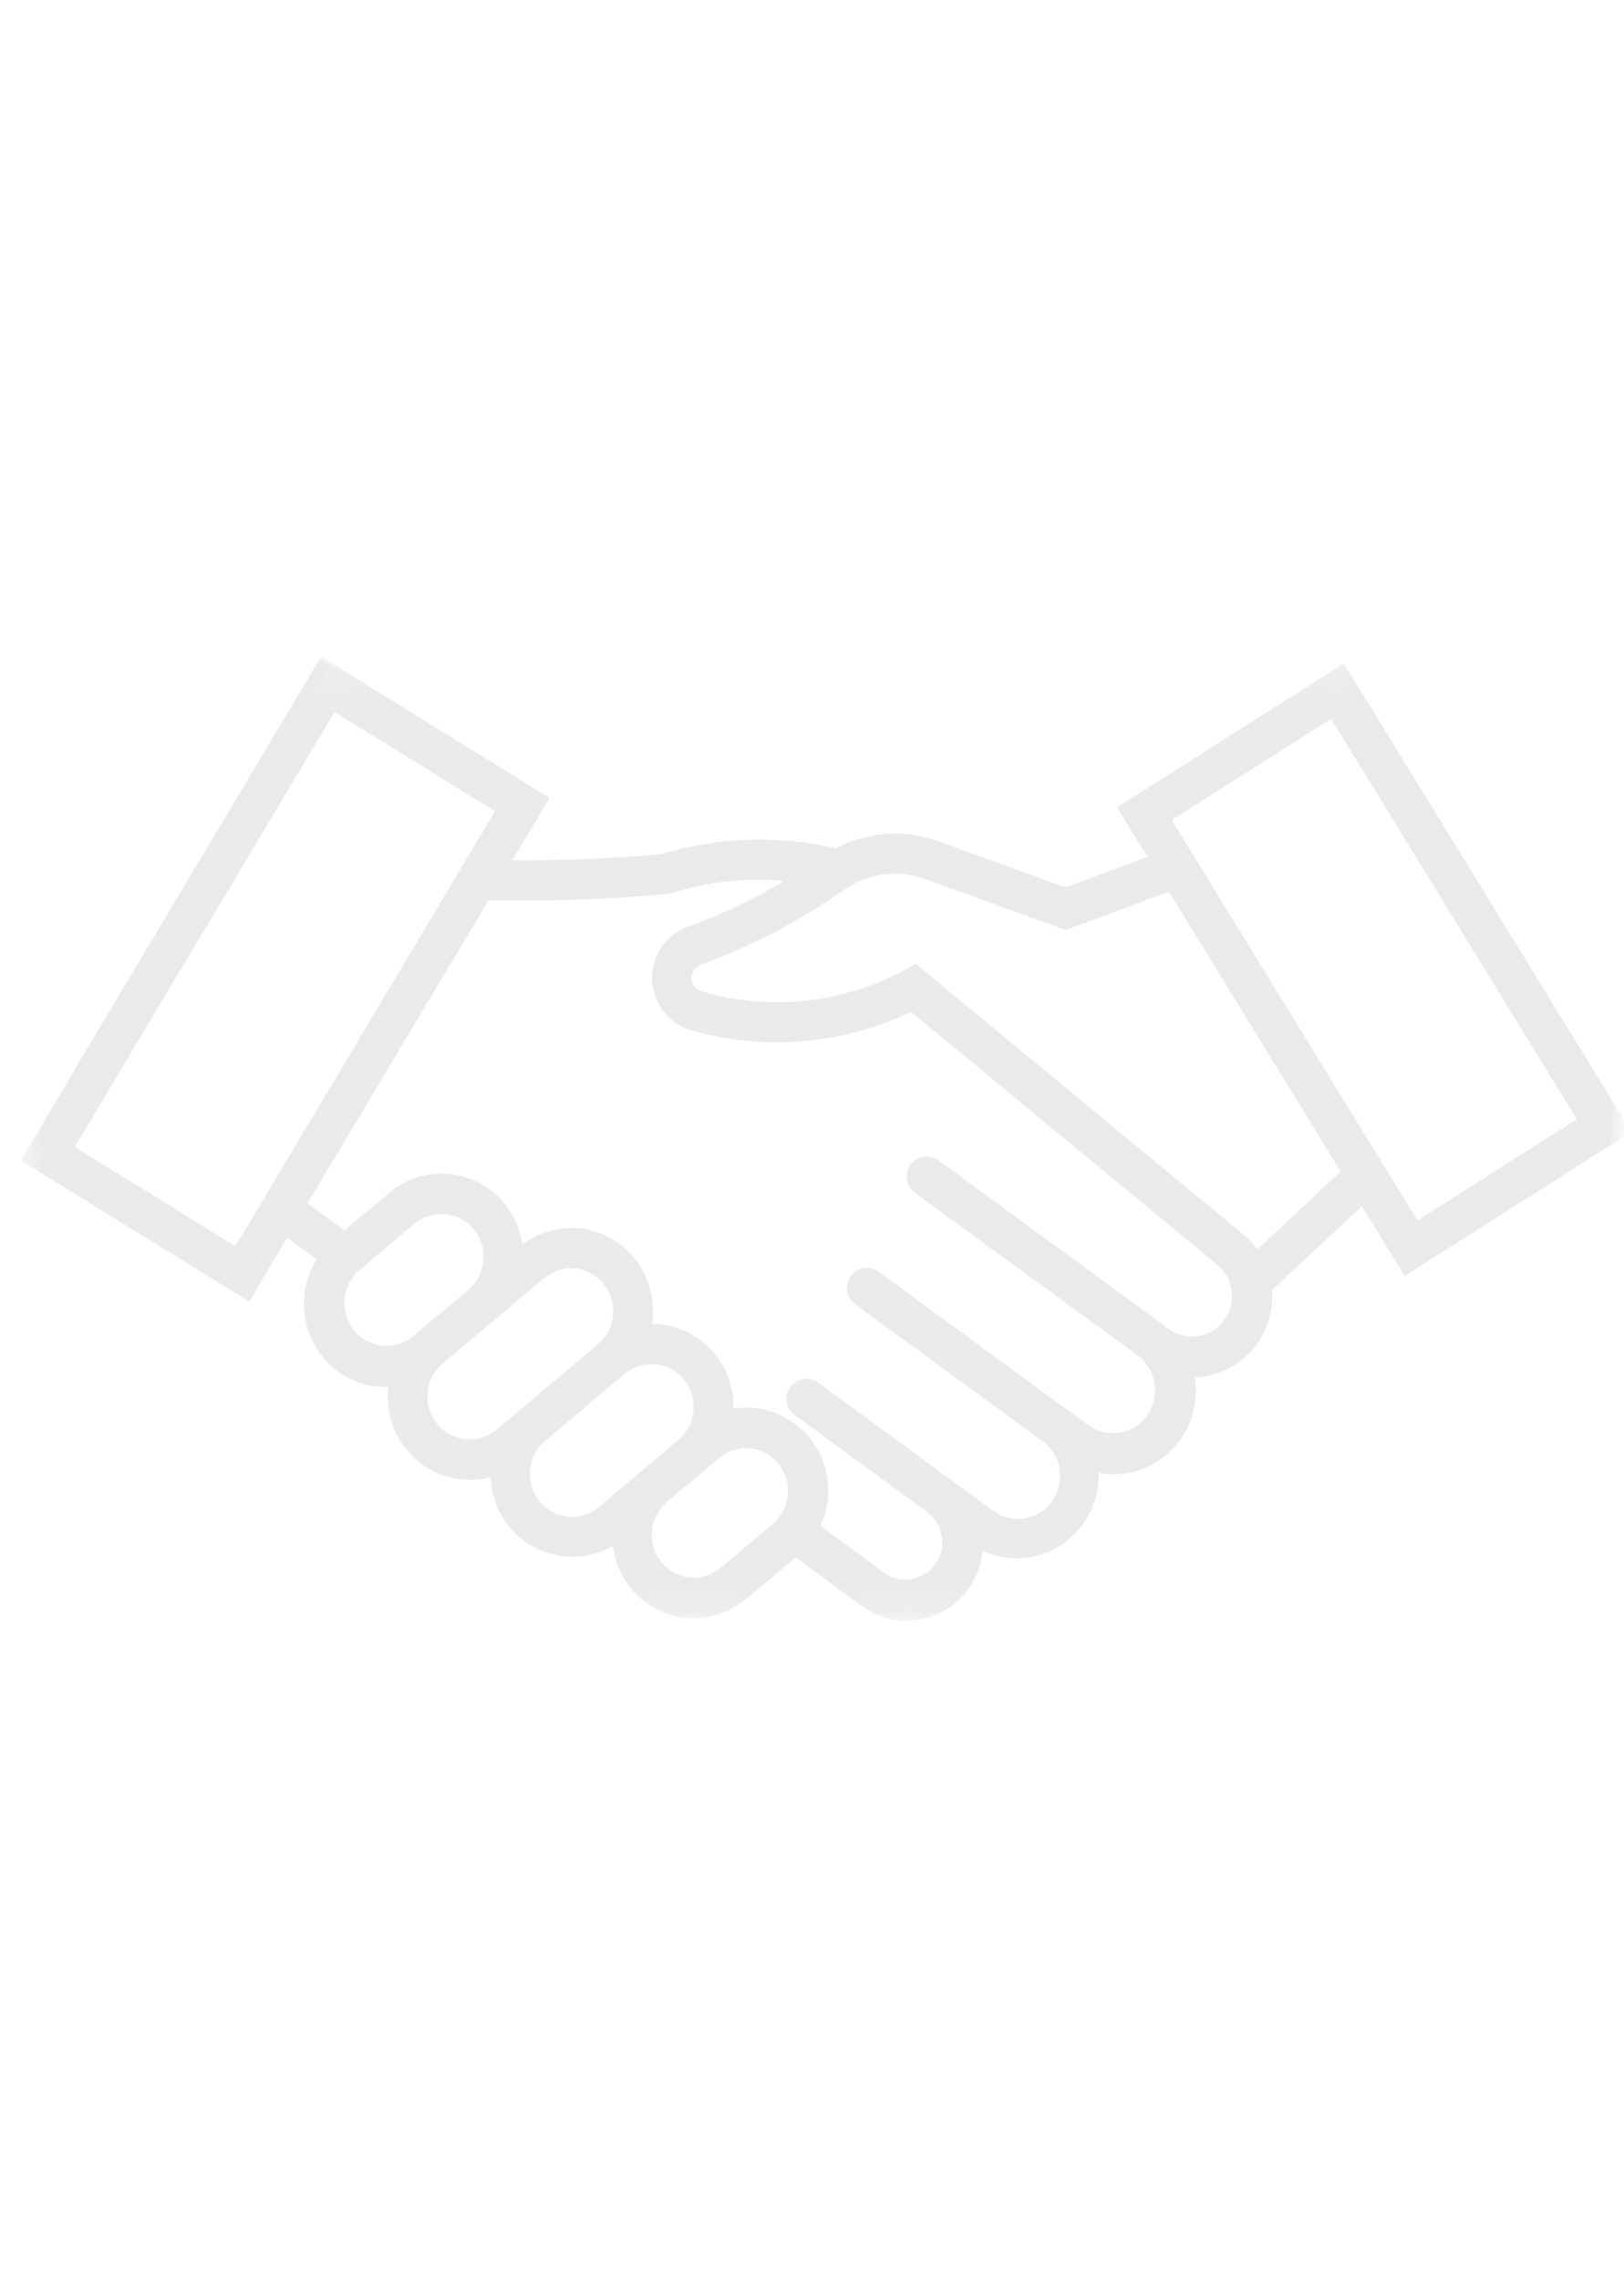 <svg width="57" height="80" viewBox="0 0 57 80" fill="none" xmlns="http://www.w3.org/2000/svg">
                                        <mask id="mask0_25_774" style="mask-type:alpha" maskUnits="userSpaceOnUse" x="0" y="0" width="57" height="80">
                                        <rect width="57" height="80" fill="#D9D9D9"></rect>
                                        </mask>
                                        <g mask="url(#mask0_25_774)">
                                        <mask id="mask1_25_774" style="mask-type:luminance" maskUnits="userSpaceOnUse" x="0" y="23" width="58" height="34">
                                        <path d="M1.002 23.222H0.902V23.322V56.674V56.774H1.002H56.987H57.087V56.674V23.322V23.222H56.987H1.002Z" fill="white" stroke="white" stroke-width="0.2"></path>
                                        </mask>
                                        <g mask="url(#mask1_25_774)">
                                        <mask id="path-3-outside-1_25_774" maskUnits="userSpaceOnUse" x="0.002" y="22.322" width="58" height="35" fill="black">
                                        <rect fill="white" x="0.002" y="22.322" width="58" height="35"></rect>
                                        <path d="M26.253 50.615C27.179 50.659 27.901 51.453 27.857 52.394C27.835 52.868 27.624 53.313 27.259 53.626L25.407 55.18C24.685 55.778 23.635 55.661 23.052 54.924C22.476 54.21 22.578 53.153 23.278 52.555L25.13 50.994C25.4 50.775 25.735 50.644 26.085 50.622C26.144 50.615 26.195 50.615 26.253 50.615ZM22.775 47.669C23.701 47.625 24.496 48.34 24.54 49.281C24.569 49.82 24.35 50.338 23.942 50.681L21.142 53.036C20.434 53.634 19.37 53.532 18.779 52.803C18.196 52.081 18.291 51.001 19.012 50.404L21.805 48.048C22.082 47.822 22.418 47.691 22.775 47.669ZM19.96 44.308C20.886 44.257 21.674 44.986 21.725 45.926C21.747 46.466 21.521 46.976 21.112 47.326L17.54 50.331C16.818 50.921 15.76 50.812 15.177 50.083C14.601 49.353 14.696 48.296 15.403 47.698L18.976 44.694C19.26 44.461 19.603 44.322 19.96 44.308ZM15.396 42.397C15.447 42.397 15.512 42.397 15.563 42.397C16.489 42.441 17.211 43.236 17.168 44.176C17.153 44.65 16.934 45.102 16.57 45.409L14.586 47.071C13.85 47.647 12.8 47.509 12.238 46.765C11.699 46.058 11.794 45.037 12.457 44.439L14.433 42.776C14.71 42.55 15.046 42.419 15.403 42.397H15.396ZM26.625 30.672C27.128 30.672 27.631 30.709 28.134 30.774C26.887 31.562 25.575 32.211 24.197 32.714C23.322 33.035 22.87 34.012 23.191 34.901C23.373 35.412 23.788 35.806 24.306 35.959C26.866 36.695 29.607 36.447 32.006 35.273L42.871 44.242C43.541 44.818 43.629 45.839 43.068 46.517C42.543 47.159 41.617 47.29 40.938 46.816L32.816 40.873C32.59 40.713 32.276 40.771 32.115 40.997C31.962 41.216 32.013 41.53 32.232 41.697L40.078 47.421C40.815 47.997 40.96 49.062 40.399 49.82C39.852 50.535 38.853 50.703 38.117 50.199L30.715 44.782C30.497 44.621 30.183 44.672 30.023 44.898C29.862 45.132 29.913 45.445 30.132 45.606L36.673 50.382C37.438 50.907 37.635 51.971 37.118 52.751C36.6 53.532 35.557 53.728 34.791 53.203C34.762 53.182 34.74 53.167 34.711 53.153L28.572 48.661C28.338 48.508 28.025 48.581 27.886 48.814C27.741 49.033 27.791 49.317 27.988 49.477L32.691 52.919C33.34 53.43 33.465 54.377 32.961 55.041C32.48 55.668 31.605 55.814 30.956 55.376L28.543 53.612C29.25 52.292 28.776 50.644 27.478 49.93C26.887 49.594 26.187 49.507 25.531 49.682C25.699 48.194 24.649 46.845 23.183 46.67C23.008 46.648 22.819 46.648 22.644 46.663C22.994 45.205 22.126 43.732 20.697 43.367C19.873 43.163 19.005 43.367 18.349 43.914L18.166 44.067C18.152 42.565 16.949 41.362 15.469 41.384C14.863 41.384 14.273 41.602 13.806 41.996L12.093 43.433L10.532 42.273L17.036 31.387C19.18 31.431 21.317 31.365 23.446 31.168C24.481 30.84 25.553 30.672 26.625 30.672ZM31.554 30.461C31.89 30.475 32.225 30.541 32.538 30.658L37.402 32.422L41.113 31.044L47.311 41.143L44.088 44.155C43.928 43.885 43.731 43.651 43.49 43.455L32.123 34.063C29.833 35.39 27.113 35.718 24.576 34.982C24.211 34.88 24.007 34.5 24.102 34.129C24.168 33.91 24.321 33.742 24.532 33.662C26.29 33.02 27.959 32.145 29.512 31.066C30.103 30.643 30.825 30.432 31.554 30.461ZM46.786 24.948L55.617 39.335L49.688 43.105L40.851 28.711L46.786 24.948ZM11.677 24.708L17.649 28.397L8.33 44.009L2.351 40.312L11.677 24.708ZM11.341 23.322L1.002 40.655L8.68 45.394L10.022 43.134L11.385 44.147C10.51 45.358 10.765 47.057 11.954 47.946C12.508 48.355 13.186 48.537 13.872 48.449C13.558 49.915 14.484 51.359 15.928 51.665C16.424 51.782 16.949 51.738 17.423 51.556C17.335 53.05 18.458 54.341 19.931 54.421C20.558 54.465 21.178 54.275 21.681 53.896C21.696 55.398 22.906 56.601 24.379 56.587C24.991 56.58 25.582 56.353 26.056 55.96L27.916 54.407C27.916 54.399 27.916 54.399 27.916 54.392L30.373 56.2C31.488 57.01 33.041 56.755 33.836 55.624C34.15 55.18 34.318 54.64 34.303 54.086C35.565 54.866 37.205 54.458 37.971 53.174C38.291 52.649 38.416 52.03 38.335 51.417C39.75 51.847 41.237 51.023 41.66 49.587C41.799 49.106 41.806 48.595 41.682 48.121C43.104 48.223 44.336 47.13 44.446 45.686C44.453 45.525 44.453 45.365 44.431 45.197L47.844 42.011L49.368 44.497L56.987 39.656L47.1 23.556L39.48 28.397L40.574 30.169L37.395 31.35L32.874 29.71C31.715 29.287 30.431 29.389 29.352 29.98C27.34 29.498 25.239 29.564 23.256 30.169C21.382 30.337 19.508 30.41 17.634 30.381L19.02 28.069L11.341 23.322Z"></path>
                                        </mask>
                                        <path d="M26.253 50.615C27.179 50.659 27.901 51.453 27.857 52.394C27.835 52.868 27.624 53.313 27.259 53.626L25.407 55.18C24.685 55.778 23.635 55.661 23.052 54.924C22.476 54.21 22.578 53.153 23.278 52.555L25.13 50.994C25.4 50.775 25.735 50.644 26.085 50.622C26.144 50.615 26.195 50.615 26.253 50.615ZM22.775 47.669C23.701 47.625 24.496 48.34 24.54 49.281C24.569 49.82 24.35 50.338 23.942 50.681L21.142 53.036C20.434 53.634 19.37 53.532 18.779 52.803C18.196 52.081 18.291 51.001 19.012 50.404L21.805 48.048C22.082 47.822 22.418 47.691 22.775 47.669ZM19.96 44.308C20.886 44.257 21.674 44.986 21.725 45.926C21.747 46.466 21.521 46.976 21.112 47.326L17.54 50.331C16.818 50.921 15.76 50.812 15.177 50.083C14.601 49.353 14.696 48.296 15.403 47.698L18.976 44.694C19.26 44.461 19.603 44.322 19.96 44.308ZM15.396 42.397C15.447 42.397 15.512 42.397 15.563 42.397C16.489 42.441 17.211 43.236 17.168 44.176C17.153 44.65 16.934 45.102 16.57 45.409L14.586 47.071C13.85 47.647 12.8 47.509 12.238 46.765C11.699 46.058 11.794 45.037 12.457 44.439L14.433 42.776C14.71 42.55 15.046 42.419 15.403 42.397H15.396ZM26.625 30.672C27.128 30.672 27.631 30.709 28.134 30.774C26.887 31.562 25.575 32.211 24.197 32.714C23.322 33.035 22.87 34.012 23.191 34.901C23.373 35.412 23.788 35.806 24.306 35.959C26.866 36.695 29.607 36.447 32.006 35.273L42.871 44.242C43.541 44.818 43.629 45.839 43.068 46.517C42.543 47.159 41.617 47.29 40.938 46.816L32.816 40.873C32.59 40.713 32.276 40.771 32.115 40.997C31.962 41.216 32.013 41.53 32.232 41.697L40.078 47.421C40.815 47.997 40.96 49.062 40.399 49.82C39.852 50.535 38.853 50.703 38.117 50.199L30.715 44.782C30.497 44.621 30.183 44.672 30.023 44.898C29.862 45.132 29.913 45.445 30.132 45.606L36.673 50.382C37.438 50.907 37.635 51.971 37.118 52.751C36.6 53.532 35.557 53.728 34.791 53.203C34.762 53.182 34.74 53.167 34.711 53.153L28.572 48.661C28.338 48.508 28.025 48.581 27.886 48.814C27.741 49.033 27.791 49.317 27.988 49.477L32.691 52.919C33.34 53.43 33.465 54.377 32.961 55.041C32.48 55.668 31.605 55.814 30.956 55.376L28.543 53.612C29.25 52.292 28.776 50.644 27.478 49.93C26.887 49.594 26.187 49.507 25.531 49.682C25.699 48.194 24.649 46.845 23.183 46.67C23.008 46.648 22.819 46.648 22.644 46.663C22.994 45.205 22.126 43.732 20.697 43.367C19.873 43.163 19.005 43.367 18.349 43.914L18.166 44.067C18.152 42.565 16.949 41.362 15.469 41.384C14.863 41.384 14.273 41.602 13.806 41.996L12.093 43.433L10.532 42.273L17.036 31.387C19.18 31.431 21.317 31.365 23.446 31.168C24.481 30.84 25.553 30.672 26.625 30.672ZM31.554 30.461C31.89 30.475 32.225 30.541 32.538 30.658L37.402 32.422L41.113 31.044L47.311 41.143L44.088 44.155C43.928 43.885 43.731 43.651 43.49 43.455L32.123 34.063C29.833 35.39 27.113 35.718 24.576 34.982C24.211 34.88 24.007 34.5 24.102 34.129C24.168 33.91 24.321 33.742 24.532 33.662C26.29 33.02 27.959 32.145 29.512 31.066C30.103 30.643 30.825 30.432 31.554 30.461ZM46.786 24.948L55.617 39.335L49.688 43.105L40.851 28.711L46.786 24.948ZM11.677 24.708L17.649 28.397L8.33 44.009L2.351 40.312L11.677 24.708ZM11.341 23.322L1.002 40.655L8.68 45.394L10.022 43.134L11.385 44.147C10.51 45.358 10.765 47.057 11.954 47.946C12.508 48.355 13.186 48.537 13.872 48.449C13.558 49.915 14.484 51.359 15.928 51.665C16.424 51.782 16.949 51.738 17.423 51.556C17.335 53.05 18.458 54.341 19.931 54.421C20.558 54.465 21.178 54.275 21.681 53.896C21.696 55.398 22.906 56.601 24.379 56.587C24.991 56.58 25.582 56.353 26.056 55.96L27.916 54.407C27.916 54.399 27.916 54.399 27.916 54.392L30.373 56.2C31.488 57.01 33.041 56.755 33.836 55.624C34.15 55.18 34.318 54.64 34.303 54.086C35.565 54.866 37.205 54.458 37.971 53.174C38.291 52.649 38.416 52.03 38.335 51.417C39.75 51.847 41.237 51.023 41.66 49.587C41.799 49.106 41.806 48.595 41.682 48.121C43.104 48.223 44.336 47.13 44.446 45.686C44.453 45.525 44.453 45.365 44.431 45.197L47.844 42.011L49.368 44.497L56.987 39.656L47.1 23.556L39.48 28.397L40.574 30.169L37.395 31.35L32.874 29.71C31.715 29.287 30.431 29.389 29.352 29.98C27.34 29.498 25.239 29.564 23.256 30.169C21.382 30.337 19.508 30.41 17.634 30.381L19.02 28.069L11.341 23.322Z" fill="#EAEAEA" fill-opacity="0.918"></path>
                                        <path d="M26.253 50.615C27.179 50.659 27.901 51.453 27.857 52.394C27.835 52.868 27.624 53.313 27.259 53.626L25.407 55.18C24.685 55.778 23.635 55.661 23.052 54.924C22.476 54.21 22.578 53.153 23.278 52.555L25.13 50.994C25.4 50.775 25.735 50.644 26.085 50.622C26.144 50.615 26.195 50.615 26.253 50.615ZM22.775 47.669C23.701 47.625 24.496 48.34 24.54 49.281C24.569 49.82 24.35 50.338 23.942 50.681L21.142 53.036C20.434 53.634 19.37 53.532 18.779 52.803C18.196 52.081 18.291 51.001 19.012 50.404L21.805 48.048C22.082 47.822 22.418 47.691 22.775 47.669ZM19.96 44.308C20.886 44.257 21.674 44.986 21.725 45.926C21.747 46.466 21.521 46.976 21.112 47.326L17.54 50.331C16.818 50.921 15.76 50.812 15.177 50.083C14.601 49.353 14.696 48.296 15.403 47.698L18.976 44.694C19.26 44.461 19.603 44.322 19.96 44.308ZM15.396 42.397C15.447 42.397 15.512 42.397 15.563 42.397C16.489 42.441 17.211 43.236 17.168 44.176C17.153 44.65 16.934 45.102 16.57 45.409L14.586 47.071C13.85 47.647 12.8 47.509 12.238 46.765C11.699 46.058 11.794 45.037 12.457 44.439L14.433 42.776C14.71 42.55 15.046 42.419 15.403 42.397H15.396ZM26.625 30.672C27.128 30.672 27.631 30.709 28.134 30.774C26.887 31.562 25.575 32.211 24.197 32.714C23.322 33.035 22.87 34.012 23.191 34.901C23.373 35.412 23.788 35.806 24.306 35.959C26.866 36.695 29.607 36.447 32.006 35.273L42.871 44.242C43.541 44.818 43.629 45.839 43.068 46.517C42.543 47.159 41.617 47.29 40.938 46.816L32.816 40.873C32.59 40.713 32.276 40.771 32.115 40.997C31.962 41.216 32.013 41.53 32.232 41.697L40.078 47.421C40.815 47.997 40.96 49.062 40.399 49.82C39.852 50.535 38.853 50.703 38.117 50.199L30.715 44.782C30.497 44.621 30.183 44.672 30.023 44.898C29.862 45.132 29.913 45.445 30.132 45.606L36.673 50.382C37.438 50.907 37.635 51.971 37.118 52.751C36.6 53.532 35.557 53.728 34.791 53.203C34.762 53.182 34.74 53.167 34.711 53.153L28.572 48.661C28.338 48.508 28.025 48.581 27.886 48.814C27.741 49.033 27.791 49.317 27.988 49.477L32.691 52.919C33.34 53.43 33.465 54.377 32.961 55.041C32.48 55.668 31.605 55.814 30.956 55.376L28.543 53.612C29.25 52.292 28.776 50.644 27.478 49.93C26.887 49.594 26.187 49.507 25.531 49.682C25.699 48.194 24.649 46.845 23.183 46.67C23.008 46.648 22.819 46.648 22.644 46.663C22.994 45.205 22.126 43.732 20.697 43.367C19.873 43.163 19.005 43.367 18.349 43.914L18.166 44.067C18.152 42.565 16.949 41.362 15.469 41.384C14.863 41.384 14.273 41.602 13.806 41.996L12.093 43.433L10.532 42.273L17.036 31.387C19.18 31.431 21.317 31.365 23.446 31.168C24.481 30.84 25.553 30.672 26.625 30.672ZM31.554 30.461C31.89 30.475 32.225 30.541 32.538 30.658L37.402 32.422L41.113 31.044L47.311 41.143L44.088 44.155C43.928 43.885 43.731 43.651 43.49 43.455L32.123 34.063C29.833 35.39 27.113 35.718 24.576 34.982C24.211 34.88 24.007 34.5 24.102 34.129C24.168 33.91 24.321 33.742 24.532 33.662C26.29 33.02 27.959 32.145 29.512 31.066C30.103 30.643 30.825 30.432 31.554 30.461ZM46.786 24.948L55.617 39.335L49.688 43.105L40.851 28.711L46.786 24.948ZM11.677 24.708L17.649 28.397L8.33 44.009L2.351 40.312L11.677 24.708ZM11.341 23.322L1.002 40.655L8.68 45.394L10.022 43.134L11.385 44.147C10.51 45.358 10.765 47.057 11.954 47.946C12.508 48.355 13.186 48.537 13.872 48.449C13.558 49.915 14.484 51.359 15.928 51.665C16.424 51.782 16.949 51.738 17.423 51.556C17.335 53.05 18.458 54.341 19.931 54.421C20.558 54.465 21.178 54.275 21.681 53.896C21.696 55.398 22.906 56.601 24.379 56.587C24.991 56.58 25.582 56.353 26.056 55.96L27.916 54.407C27.916 54.399 27.916 54.399 27.916 54.392L30.373 56.2C31.488 57.01 33.041 56.755 33.836 55.624C34.15 55.18 34.318 54.64 34.303 54.086C35.565 54.866 37.205 54.458 37.971 53.174C38.291 52.649 38.416 52.03 38.335 51.417C39.75 51.847 41.237 51.023 41.66 49.587C41.799 49.106 41.806 48.595 41.682 48.121C43.104 48.223 44.336 47.13 44.446 45.686C44.453 45.525 44.453 45.365 44.431 45.197L47.844 42.011L49.368 44.497L56.987 39.656L47.1 23.556L39.48 28.397L40.574 30.169L37.395 31.35L32.874 29.71C31.715 29.287 30.431 29.389 29.352 29.98C27.34 29.498 25.239 29.564 23.256 30.169C21.382 30.337 19.508 30.41 17.634 30.381L19.02 28.069L11.341 23.322Z" stroke="#EAEAEA" stroke-width="0.4" mask="url(#path-3-outside-1_25_774)"></path>
                                        </g>
                                        <mask id="mask2_25_774" style="mask-type:luminance" maskUnits="userSpaceOnUse" x="1" y="23" width="13" height="17">
                                        <path d="M1.936 23.121H1.836V23.221V38.81V38.91H1.936H13.136H13.236V38.81V23.221V23.121H13.136H1.936Z" fill="white" stroke="white" stroke-width="0.2"></path>
                                        </mask>
                                        <g mask="url(#mask2_25_774)">
                                        <path d="M2.939 37.578L11.427 23.374L11.341 23.322L11.255 23.271L2.768 37.475L2.854 37.526L2.939 37.578Z" fill="#EAEAEA" fill-opacity="0.918" stroke="#EAEAEA" stroke-width="0.2"></path>
                                        </g>
                                        </g>
                                        </svg>
